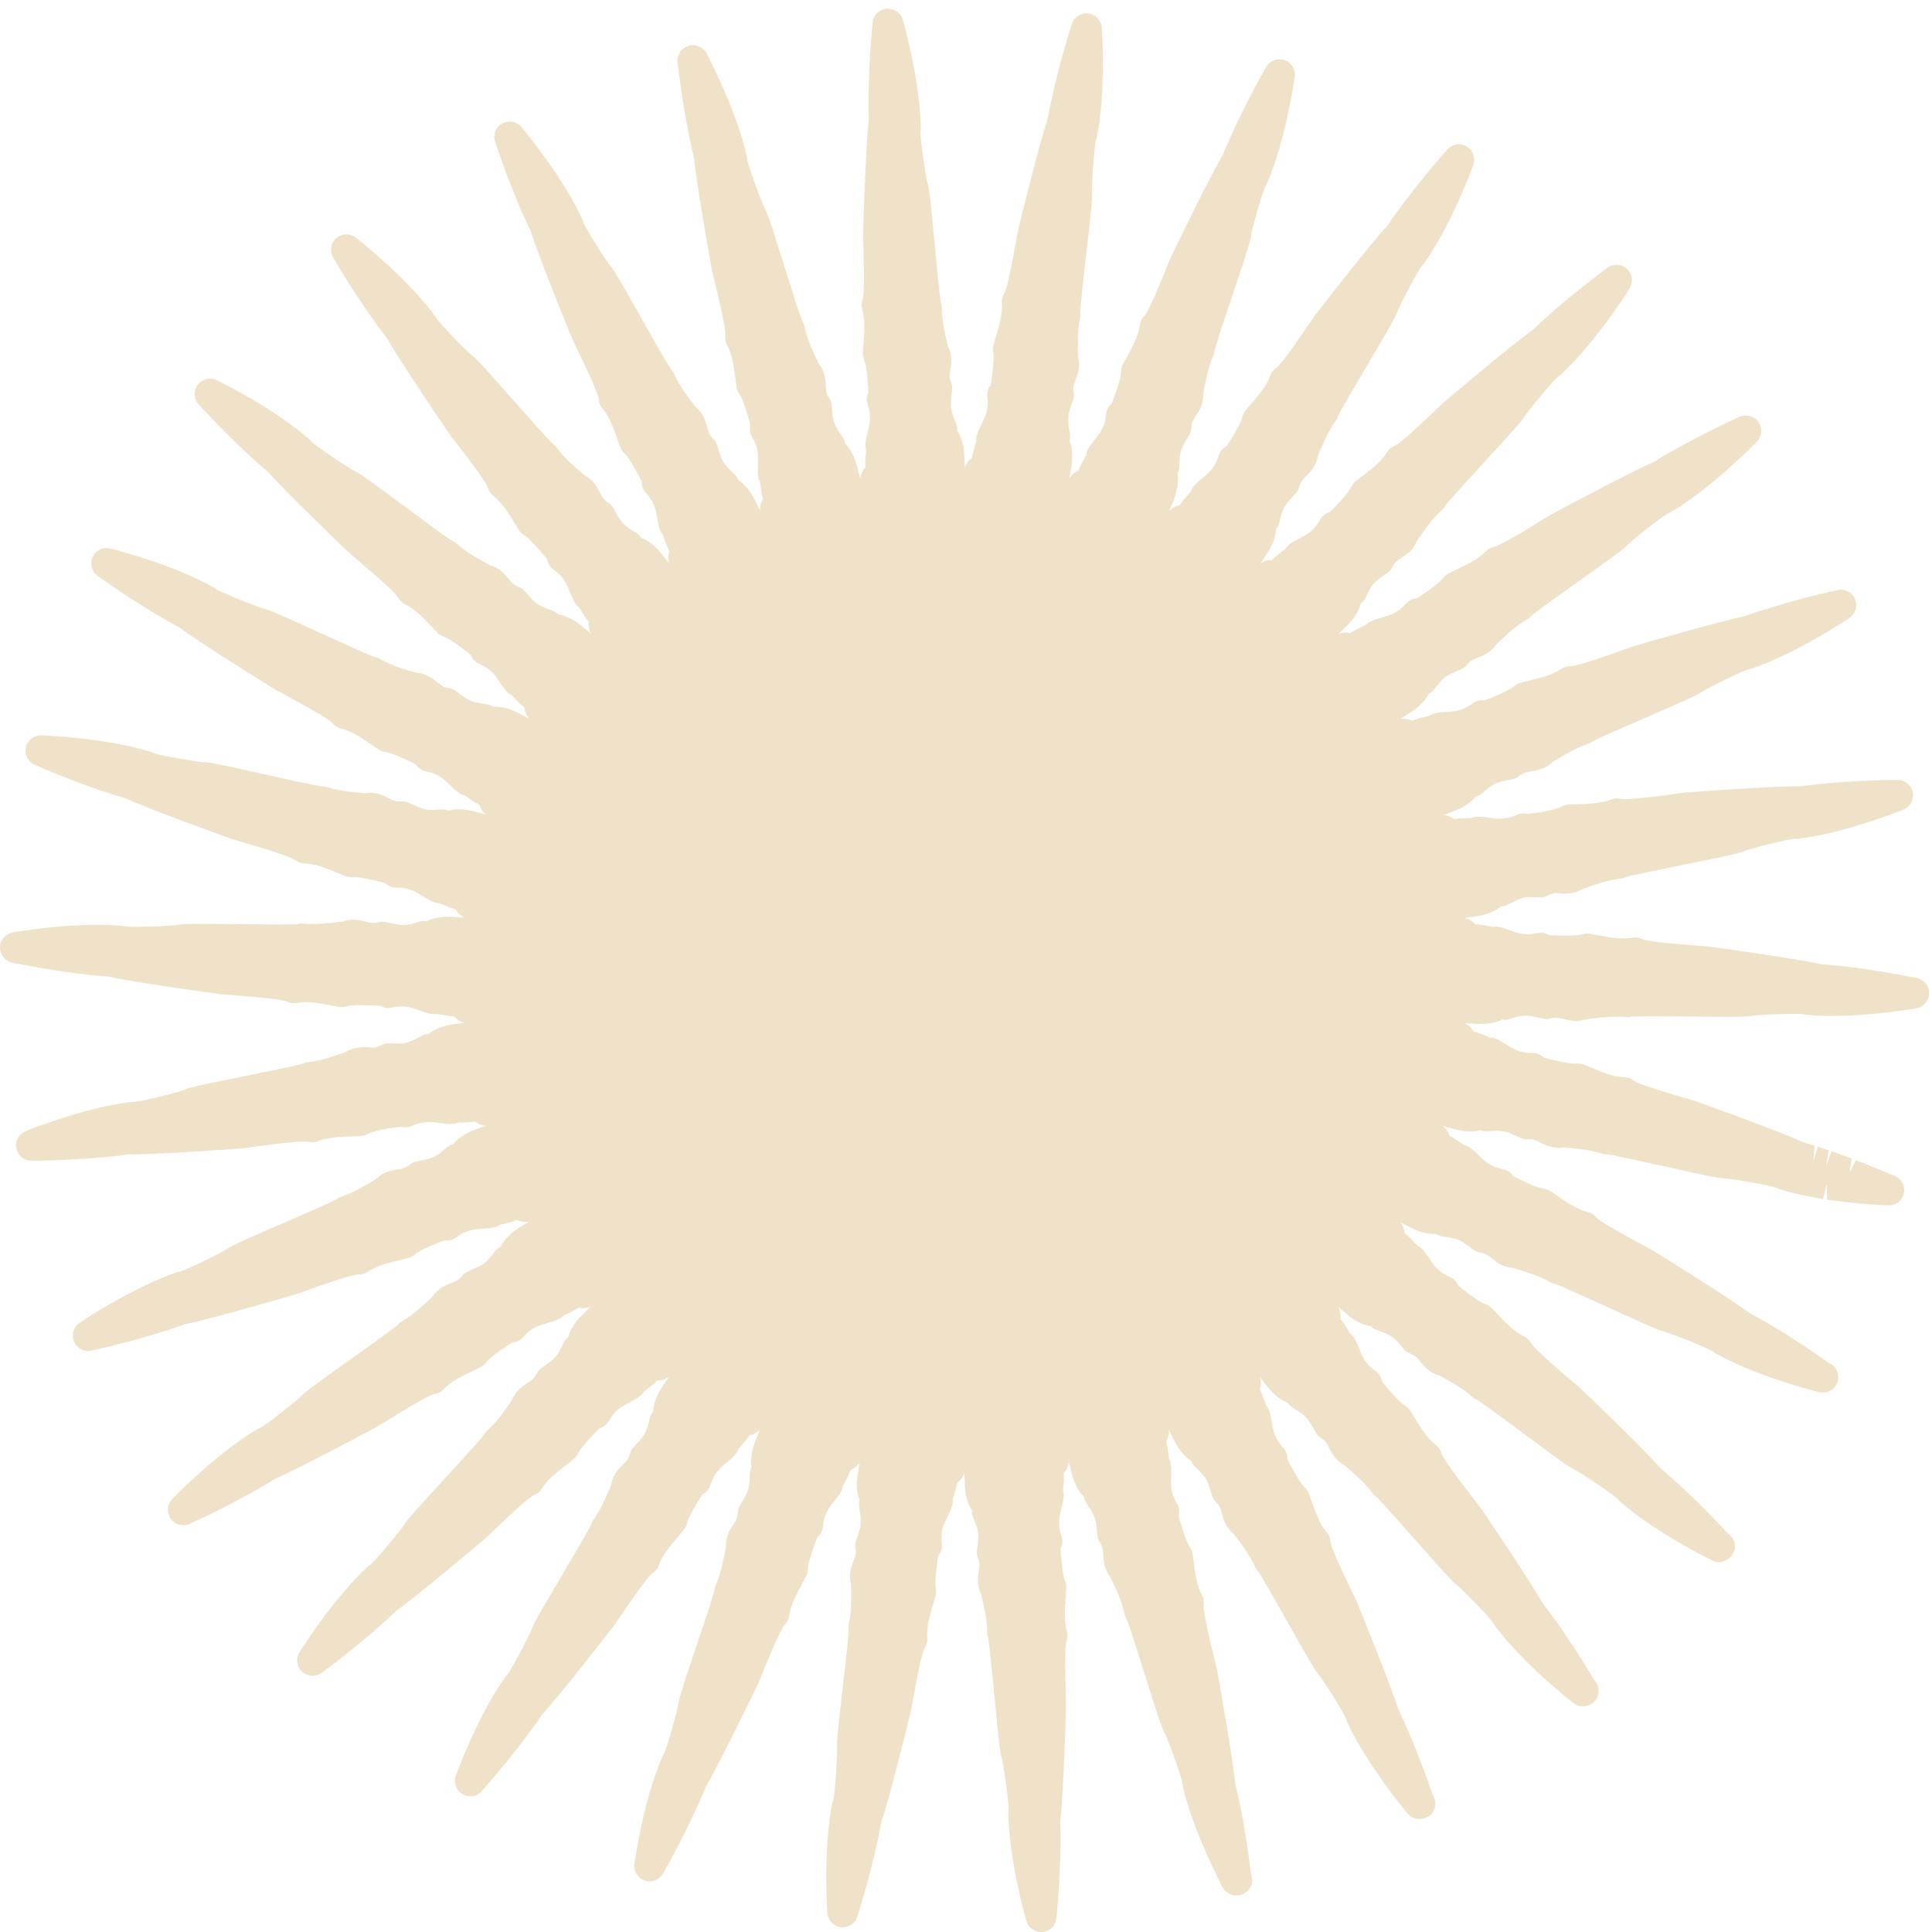 <svg viewBox="0 0 174 174" xmlns="http://www.w3.org/2000/svg"><path d="m172.635 88.087c-.192-.04-4.71-.979-8.674-1.255-1.871-.45-9.739-1.554-10.177-1.599-.257-.025-.66-.056-1.147-.091-1.129-.084-4.129-.306-4.722-.56-.283-.147-.598-.201-.919-.131-.961.198-2.129-.041-3.054-.217-.309-.058-.59-.111-.828-.145-.217-.035-.486.006-.694.076 0 0-.127.041-.484.07-.982.08-2.344-.021-2.405-.013-.319-.204-.71-.275-1.079-.185-1.094.266-1.823-.008-2.522-.271-.355-.134-.693-.261-1.066-.312-.173-.023-.263-.026-.432.014-.116 0-.246-.036-.398-.067-.307-.061-.687-.136-1.199-.163-.232-.283-.543-.471-.93-.561.166-.027.329-.048.49-.07.685-.093 1.394-.19 2.09-.527.141-.069.418-.203.674-.435h.019c.199-.011.432-.065.625-.172 1.534-.845 1.742-.673 2.689-.661l.25.003c.226.012.467-.052.672-.166.621-.329.848-.196 1.136-.181.787.042 1.467-.056 2.041-.428l.278-.095c.802-.281 2.016-.706 3.112-.819.192-.019.254-.019.421-.115.465-.169 3.289-.74 5.353-1.156 3.719-.751 4.786-.98 5.199-1.16.568-.247 3.893-1.076 4.619-1.146.096.01.196 0 .296-.002 4.211-.483 9.343-2.545 9.559-2.633.616-.249.969-.901.841-1.554-.125-.652-.7-1.122-1.363-1.12-.148.001-4.81.017-8.74.575-1.916-.052-9.774.508-9.856.514l-.441.04c-.255.028-.654.082-1.134.147-.966.132-2.273.311-3.357.399-1.073.087-1.371.037-1.371.037-.315-.087-.639-.065-.932.062-.706.302-2.015.402-3.031.423-.318.006-.604.013-.848.029-.236.019-.472.109-.659.219-.316.185-1.684.502-2.705.585h-.005c-.156-.03-.243.02-.125.066-.354-.128-.736-.11-1.074.05-.873.418-1.753.375-2.523.257-.376-.056-.73-.11-1.106-.082-.16.021-.324.036-.48.111l-.347.011c-.343.006-.749.009-1.211.084-.224-.177-.553-.342-1.018-.352.156-.058.31-.115.465-.17.649-.233 1.322-.473 1.934-.951.121-.094.366-.284.567-.562l.016-.004c.212-.053.412-.155.578-.3 1.069-.925 1.285-.967 2.492-1.206l.248-.048c.229-.046.444-.15.624-.302.354-.301.626-.343 1.072-.413.511-.082 1.264-.201 1.906-.843l.257-.155c.725-.441 1.821-1.108 2.87-1.445.185-.06.242-.071.387-.199.421-.263 3.07-1.411 5.006-2.249 3.472-1.504 4.467-1.949 4.831-2.21.508-.362 3.736-1.935 4.281-2.082.099-.01.196-.032.291-.063 4.015-1.348 8.61-4.435 8.804-4.565.553-.373.762-1.083.501-1.695-.261-.611-.923-.958-1.569-.811-.191.041-4.678 1.016-8.408 2.37-1.63.297-9.265 2.457-9.975 2.692-.246.08-.626.216-1.084.382-1.213.435-3.737 1.34-4.544 1.408-.318-.019-.633.07-.891.253-.773.548-1.986.835-2.876 1.045-.305.072-.583.139-.816.205-.209.058-.44.203-.599.348-.379.348-2.328 1.151-2.617 1.234-.379-.061-.765.036-1.066.268-.75.576-1.43.701-2.055.752l-.703.047c-.207.017-.482.046-.755.126-.166.048-.253.083-.39.19-.11.047-.242.067-.394.102-.301.067-.678.151-1.157.337-.336-.167-.715-.205-1.082-.134.144-.092.283-.179.423-.265.586-.363 1.192-.738 1.693-1.331.102-.119.301-.356.441-.671l.014-.009c.199-.094.369-.235.501-.409.856-1.128 1.057-1.215 2.189-1.699l.23-.099c.215-.093.406-.239.548-.426.287-.368.54-.465.962-.626.483-.186 1.195-.458 1.692-1.221l.212-.198c.618-.583 1.551-1.466 2.512-2.018.167-.096.222-.118.338-.272.354-.343 2.702-2.015 4.42-3.235 3.091-2.199 3.97-2.843 4.276-3.174.463-.508 3.298-2.692 3.751-2.924.096-.032.188-.073.274-.124 3.645-2.153 7.501-6.128 7.664-6.296.462-.478.519-1.218.137-1.762-.381-.543-1.1-.744-1.703-.467-.179.08-4.382 1.976-7.75 4.08-1.82.749-9.113 4.652-9.182 4.693-.226.13-.572.346-.99.605-.96.594-3.509 2.172-4.139 2.315-.314.046-.602.2-.822.435-.638.697-1.77 1.231-2.596 1.621-.283.133-.541.255-.755.368-.19.101-.388.292-.513.467-.299.418-2.039 1.609-2.309 1.75-.381.031-.734.194-.983.485-.73.854-1.476 1.06-2.199 1.259-.365.101-.712.197-1.042.376-.154.081-.23.134-.341.264-.096.069-.221.115-.364.18-.283.131-.635.293-1.07.578-.246-.064-.449-.056-.526-.05-.186.015-.37.06-.553.137.122-.118.239-.232.358-.345.498-.477 1.015-.971 1.379-1.654.072-.137.22-.41.289-.747l.015-.009c.173-.136.314-.31.407-.51.599-1.278.778-1.404 1.779-2.112l.212-.15c.193-.136.346-.317.448-.528.202-.418.43-.567.808-.812.437-.282 1.075-.697 1.402-1.548l.165-.231c.482-.702 1.214-1.76 2.041-2.502.142-.129.19-.162.271-.337.275-.411 2.235-2.54 3.663-4.095 2.558-2.784 3.282-3.593 3.511-3.98.349-.593 2.669-3.321 3.066-3.645.083-.049.161-.107.234-.173 3.124-2.865 6.066-7.555 6.191-7.753.353-.564.254-1.3-.231-1.752-.489-.452-1.231-.497-1.765-.104-.158.116-3.879 2.844-6.737 5.605-1.614 1.107-7.94 6.446-7.996 6.497-.195.175-.488.457-.844.797-.816.781-2.98 2.855-3.565 3.126-.302.111-.552.321-.714.595-.483.815-1.437 1.541-2.204 2.124-.252.192-.48.366-.667.522-.164.138-.317.366-.403.563-.207.471-1.66 1.996-1.894 2.19-.367.099-.679.344-.861.679-.537.988-1.224 1.344-1.887 1.688-.337.176-.657.341-.943.584-.132.113-.197.179-.279.332-.08.087-.194.158-.318.251-.249.187-.558.416-.922.783-.517-.029-.794.144-1.037.309.091-.138.183-.272.274-.405.389-.571.79-1.161 1.006-1.91.046-.159.131-.452.131-.791l.008-.01c.142-.168.243-.368.293-.582.321-1.376.47-1.538 1.306-2.439l.172-.185c.161-.174.272-.383.329-.612.109-.451.303-.644.621-.963.366-.367.903-.905 1.049-1.804l.11-.263c.33-.786.824-1.975 1.478-2.869.113-.156.153-.199.196-.387.185-.458 1.654-2.945 2.727-4.759 1.925-3.261 2.468-4.205 2.612-4.632.197-.59 1.884-3.759 2.236-4.197.073-.067.14-.142.199-.224 2.457-3.451 4.36-8.649 4.442-8.87.226-.624-.023-1.323-.594-1.664-.569-.342-1.299-.234-1.744.265-.132.147-3.202 3.587-5.422 6.881-1.351 1.423-6.43 7.958-6.476 8.02-.151.211-.383.55-.659.955-.636.934-2.32 3.412-2.837 3.798-.268.17-.471.427-.573.729-.305.902-1.12 1.849-1.718 2.541-.204.238-.39.453-.538.642-.134.17-.235.425-.281.637-.1.504-1.203 2.296-1.392 2.535-.341.172-.593.477-.705.844-.32 1.08-.917 1.571-1.496 2.045-.291.242-.569.468-.799.766-.108.138-.155.218-.205.383-.06.102-.157.197-.258.314-.207.234-.461.523-.74.955-.282.046-.628.182-.95.526.06-.158.12-.311.186-.463.259-.639.531-1.3.585-2.073.011-.16.035-.467-.035-.801l.002-.014c.107-.193.163-.408.167-.627.028-1.416.141-1.606.772-2.662l.129-.213c.119-.203.187-.433.193-.668.016-.465.162-.694.408-1.072.284-.436.699-1.073.652-1.982l.052-.261c.154-.842.394-2.112.85-3.134.081-.175.111-.226.11-.418.086-.488 1.008-3.229 1.682-5.23 1.203-3.584 1.537-4.618 1.588-5.068.071-.616 1.061-4.064 1.316-4.565.056-.082.108-.17.149-.261 1.686-3.89 2.466-9.371 2.501-9.603.092-.659-.299-1.29-.929-1.505-.624-.214-1.319.045-1.649.623-.098.169-2.387 4.175-3.876 7.86-1.002 1.631-4.486 8.787-4.664 9.189-.105.238-.259.613-.444 1.065-.427 1.047-1.562 3.826-1.989 4.313-.227.222-.371.517-.409.832-.108.943-.709 2.04-1.15 2.841-.152.274-.287.523-.396.741-.094.193-.142.464-.139.68.003.514-.706 2.5-.839 2.773-.296.24-.482.59-.509.969-.089 1.121-.573 1.727-1.037 2.311-.239.297-.463.579-.625.917-.076.156-.107.245-.122.417-.038.111-.111.223-.187.359-.153.271-.342.608-.526 1.091-.266.105-.577.31-.822.712.028-.166.056-.329.087-.491.124-.681.249-1.383.141-2.151-.039-.306-.112-.557-.202-.766l.003-.016c.064-.22.074-.442.032-.658-.266-1.388-.195-1.598.201-2.76l.082-.24c.075-.222.095-.46.052-.693-.084-.457.014-.712.175-1.134.189-.484.462-1.194.225-2.075l-.005-.269c-.02-.854-.052-2.146.183-3.235.043-.191.062-.246.022-.435-.017-.495.311-3.364.554-5.458.434-3.763.545-4.846.502-5.294-.057-.62.192-4.198.337-4.741.041-.092.069-.188.089-.285.844-4.154.469-9.678.45-9.911-.044-.663-.556-1.2-1.216-1.28-.662-.085-1.285.321-1.487.953-.06.187-1.465 4.578-2.155 8.493-.644 1.809-2.564 9.529-2.655 9.957-.052.256-.127.659-.214 1.145-.199 1.11-.732 4.058-1.043 4.62-.178.265-.259.583-.229.9.089.945-.258 2.093-.533 3.014-.092.303-.174.578-.235.814-.051.209-.041.484.005.694.111.504-.169 2.589-.245 2.883-.238.296-.348.678-.299 1.057.15 1.114-.198 1.806-.532 2.474-.172.341-.33.661-.422 1.029-.04.168-.052.26-.028.433-.015.118-.063.242-.109.39-.093.297-.208.663-.286 1.172-.275.179-.514.462-.657.87-.009-.169-.014-.335-.02-.501-.02-.689-.041-1.402-.304-2.129-.106-.291-.229-.524-.363-.709l.003-.024c.015-.221-.022-.44-.106-.643-.548-1.302-.521-1.522-.378-2.743l.03-.25c.028-.233-.005-.47-.093-.688-.176-.431-.133-.699-.062-1.145.08-.513.199-1.265-.212-2.077l-.065-.267c-.196-.831-.495-2.087-.492-3.2.001-.192.008-.252-.069-.429-.122-.479-.393-3.353-.592-5.451-.359-3.771-.474-4.853-.608-5.282-.189-.596-.686-4.149-.658-4.707.021-.099.03-.199.029-.301-.042-4.239-1.556-9.563-1.618-9.787-.183-.639-.754-.992-1.458-.999-.664.059-1.189.58-1.258 1.241-.02.196-.482 4.784-.342 8.754-.254 1.903-.525 9.856-.524 10.293.001.261.015.669.028 1.159.036 1.129.128 4.127-.065 4.743-.117.296-.129.623-.032.926.283.908.183 2.105.103 3.066-.026.312-.049.595-.059.837-.007.215.059.483.148.68.212.467.373 2.567.363 2.87-.173.34-.2.736-.071 1.094.375 1.063.18 1.811-.009 2.534-.096.367-.187.714-.198 1.089-.005.174 0 .269.059.433.01.118-.011.251-.025.405-.029.309-.063.693-.036 1.206-.236.237-.406.566-.461.99-.043-.164-.08-.326-.122-.487-.162-.671-.335-1.364-.743-2.025-.083-.133-.246-.396-.502-.625l-.001-.014c-.032-.217-.112-.425-.239-.605-.807-1.158-.825-1.379-.939-2.602l-.021-.255c-.024-.234-.105-.458-.237-.652-.259-.384-.274-.656-.298-1.107-.028-.517-.065-1.278-.638-1.987l-.117-.248c-.366-.772-.919-1.938-1.149-3.029-.039-.189-.044-.248-.156-.404-.218-.445-1.082-3.201-1.712-5.214-1.133-3.611-1.472-4.644-1.695-5.036-.306-.542-1.532-3.915-1.62-4.47-.004-.099-.012-.2-.034-.297-.923-4.137-3.51-9.031-3.619-9.237-.315-.586-.999-.875-1.633-.675-.636.195-1.044.815-.974 1.476.023.195.526 4.779 1.487 8.636.15 1.911 1.532 9.745 1.625 10.176.054.251.152.646.268 1.119.271 1.098.984 4.017.927 4.66-.055.315.003.637.159.914.465.827.617 2.016.738 2.972.04.312.075.597.119.836.037.212.158.459.284.633.306.413.902 2.432.953 2.729-.099.37-.043.764.156 1.089.588.959.551 1.732.518 2.478-.017.381-.034.741.033 1.112.033.17.059.258.149.407.036.112.039.247.059.401.037.309.083.691.215 1.188-.198.307-.281.663-.247 1.058-.075-.149-.148-.298-.218-.445-.298-.622-.61-1.264-1.146-1.822-.113-.117-.326-.34-.624-.511l-.003-.015c-.076-.205-.197-.391-.358-.539-1.03-.966-1.096-1.179-1.46-2.351l-.073-.244c-.072-.224-.195-.426-.366-.588-.335-.322-.405-.586-.523-1.023-.133-.502-.331-1.238-1.038-1.812l-.16-.209c-.519-.681-1.304-1.709-1.759-2.732-.079-.177-.094-.234-.236-.363-.308-.391-1.727-2.91-2.764-4.748-1.855-3.294-2.402-4.233-2.702-4.569-.412-.468-2.315-3.513-2.517-4.037-.02-.098-.05-.192-.091-.283-1.763-3.855-5.313-8.103-5.463-8.282-.427-.509-1.155-.645-1.738-.319-.581.323-.851 1.014-.642 1.646.061.185 1.509 4.565 3.251 8.137.543 1.845 3.525 9.215 3.705 9.615.107.237.285.605.498 1.048.491 1.017 1.795 3.717 1.871 4.357.011.319.133.624.347.863.626.711 1.037 1.892 1.34 2.756.102.295.196.563.287.787.08.2.248.416.41.56.385.341 1.387 2.194 1.497 2.473-.02.382.117.755.38 1.033.776.817.903 1.58 1.023 2.318.065.375.123.729.265 1.078.066.16.109.241.229.366.06.103.091.233.14.38.102.296.223.66.46 1.119-.13.342-.138.705-.024 1.085-.103-.13-.206-.26-.303-.389-.424-.547-.86-1.11-1.5-1.545-.201-.135-.441-.279-.715-.369l-.006-.007c-.117-.19-.276-.347-.464-.461-1.211-.731-1.319-.925-1.918-1.998l-.123-.219c-.113-.206-.28-.377-.48-.502-.396-.245-.518-.488-.725-.891-.234-.462-.578-1.139-1.391-1.555l-.212-.182c-.647-.557-1.623-1.395-2.275-2.296-.114-.157-.143-.209-.311-.306-.378-.319-2.29-2.486-3.686-4.068-2.503-2.836-3.231-3.643-3.593-3.91-.499-.371-2.993-2.955-3.301-3.428-.042-.09-.093-.176-.152-.255-2.52-3.403-6.877-6.821-7.064-6.965-.523-.407-1.265-.388-1.764.048-.501.438-.621 1.169-.286 1.744.096.169 2.42 4.152 4.87 7.284.913 1.686 5.365 8.281 5.624 8.636.153.206.397.522.69.903.695.896 2.542 3.278 2.749 3.891.078.308.263.581.519.77.76.567 1.382 1.592 1.884 2.416.162.269.311.513.446.713.119.18.332.357.521.463.446.255 1.809 1.856 1.978 2.107.06.378.271.714.585.931.929.637 1.21 1.358 1.483 2.053.14.355.269.689.481 1 .097.142.158.214.3.312.08.088.138.209.217.341.16.268.357.599.683.999-.058.362.01.718.203 1.067-.13-.106-.255-.213-.38-.318-.527-.445-1.072-.906-1.787-1.198-.294-.119-.545-.189-.775-.213l-.011-.011c-.153-.159-.34-.279-.548-.351-1.337-.462-1.484-.63-2.293-1.556l-.163-.188c-.155-.176-.353-.311-.573-.39-.44-.158-.611-.37-.894-.721-.329-.403-.805-.995-1.686-1.232l-.236-.13c-.752-.409-1.885-1.027-2.714-1.776-.141-.13-.179-.176-.364-.236-.439-.232-2.759-1.955-4.454-3.213-3.037-2.253-3.918-2.89-4.327-3.078-.626-.284-3.577-2.302-3.941-2.662-.058-.08-.125-.154-.198-.219-3.176-2.807-8.148-5.243-8.36-5.346-.597-.291-1.317-.116-1.715.414-.399.532-.369 1.272.079 1.766.133.145 3.235 3.557 6.28 6.112 1.244 1.461 6.968 6.985 7.296 7.276.196.174.507.439.885.757.859.728 3.149 2.664 3.478 3.217.142.286.374.515.667.646.862.397 1.718 1.307 2.345 1.973.213.229.41.436.583.604.154.151.397.28.606.344.489.156 2.158 1.441 2.373 1.652.136.356.412.641.766.788 1.038.43 1.464 1.076 1.877 1.699.208.319.407.618.681.879.124.119.198.176.355.242.097.07.179.175.285.291.213.227.474.51.874.835.02.365.161.699.421 1-.147-.077-.294-.155-.436-.233-.61-.326-1.24-.663-2.001-.8-.293-.053-.533-.07-.755-.051l-.058-.003c-.185-.124-.391-.202-.609-.229-1.403-.177-1.582-.309-2.564-1.047l-.202-.15c-.188-.14-.41-.23-.643-.262-.459-.062-.67-.234-1.023-.518-.4-.326-.993-.805-1.903-.855l-.271-.083c-.817-.244-2.051-.612-3.009-1.169-.169-.099-.215-.135-.409-.156-.477-.137-3.118-1.344-5.045-2.225-3.42-1.567-4.412-2.003-4.853-2.102-.605-.135-3.933-1.479-4.404-1.784-.074-.067-.156-.125-.243-.174-3.69-2.085-9.06-3.434-9.288-3.49-.638-.16-1.312.159-1.593.763-.279.603-.093 1.319.448 1.708.159.116 3.903 2.808 7.412 4.673 1.528 1.175 8.271 5.383 8.648 5.6.229.13.59.324 1.024.557.993.534 3.634 1.952 4.07 2.425.2.25.476.422.786.493.927.208 1.956.923 2.708 1.444.257.176.489.337.694.467.184.115.447.19.663.211.511.051 2.409.961 2.668 1.124.208.319.536.538.911.608 1.105.205 1.658.748 2.189 1.274.272.266.526.519.848.716.148.093.231.134.402.164.106.049.21.134.338.225.253.178.568.4 1.028.633.092.353.301.652.616.892-.159-.044-.318-.091-.474-.136-.663-.193-1.346-.393-2.327-.356-.214.018-.411.054-.586.112l-.018-.007c-.2-.082-.489-.11-.707-.092-1.353.11-1.552.017-2.66-.496l-.227-.105c-.215-.097-.449-.14-.683-.123-.466.035-.707-.089-1.109-.295-.439-.223-1.039-.529-1.838-.464-.031.003-.103.013-.185.027l-.298-.025c-.851-.07-2.134-.174-3.194-.52-.175-.058-.24-.082-.424-.067-.495-.035-3.315-.664-5.373-1.123-3.693-.825-4.758-1.048-5.207-1.052-.622-.006-4.16-.63-4.684-.83-.087-.049-.179-.089-.274-.119-4.042-1.272-9.574-1.475-9.808-1.483-.669-.02-1.252.429-1.4 1.077s.184 1.31.792 1.579c.18.079 4.401 1.935 8.221 3.029 1.731.829 9.209 3.546 9.626 3.68.249.079.644.194 1.117.333 1.085.315 3.96 1.154 4.485 1.525.245.202.553.315.871.318.951.01 2.059.476 2.95.849.286.12.548.23.775.314.188.07.496.085.696.069.601-.049 2.59.457 2.837.542.269.27.638.418 1.021.408 1.125-.03 1.776.387 2.405.79.321.205.623.398.976.526.165.058.254.08.428.075.116.026.236.088.377.15.287.122.639.274 1.135.406.167.326.436.575.797.744-.173-.009-.34-.022-.496-.034-.787-.058-1.479-.084-2.153.082-.15.037-.45.11-.749.283l-.01-.002c-.219-.039-.447-.027-.655.037-1.318.397-1.435.392-2.767.089l-.247-.055c-.227-.051-.465-.042-.693.021-.427.123-.724.054-1.146-.057-.536-.144-1.34-.292-2.087-.007l-.291.035c-.92.121-2.33.252-3.212.155-.191-.018-.316-.029-.499.031-.733.059-3.222.034-5.422.012-2.681-.027-4.357-.039-5.008.013-.054.005-.255.029-.31.041-.115.024-.318.043-.573.063-1.511.122-3.836.15-4.18.098-.094-.03-.192-.049-.291-.059-1.514-.146-3.353-.132-5.465.039-2.44.197-4.359.534-4.439.549-.655.114-1.135.679-1.146 1.344-.011.665.453 1.244 1.103 1.379.192.04 4.708.979 8.672 1.257 1.867.451 9.746 1.553 10.18 1.595.259.027.672.058 1.166.095 1.124.083 4.109.305 4.701.558.283.147.603.196.919.131.958-.194 2.126.039 3.053.216.311.059.592.112.833.147.216.03.485-.01.688-.077 0 0 .133-.042.49-.071.982-.078 2.333.077 2.403.011.32.21.712.283 1.081.187 1.089-.261 1.822.009 2.519.273.356.132.692.259 1.065.311.171.022.267.027.436-.016.116.002.246.038.399.068.306.062.686.137 1.198.163.229.284.541.471.927.56-.166.027-.329.048-.49.07-.684.093-1.39.19-2.087.527-.14.068-.421.203-.676.435h-.015c-.228.003-.434.066-.629.173-1.536.844-1.743.675-2.687.66l-.253-.002c-.236-.006-.464.054-.671.165-.624.333-.849.197-1.137.182-.79-.039-1.467.053-2.044.429l-.264.092c-.803.282-2.02.709-3.125.822-.191.019-.251.018-.418.115-.462.168-3.29.738-5.354 1.155-3.717.752-4.783.982-5.194 1.161-.567.246-3.891 1.075-4.615 1.146-.1-.01-.206-.001-.299.001-4.211.483-9.349 2.547-9.566 2.635-.617.249-.969.901-.841 1.553.128.653.701 1.122 1.366 1.121.148 0 4.815-.026 8.745-.576 1.92.053 9.765-.508 9.847-.514l.441-.04c.26-.028.666-.083 1.156-.15.963-.131 2.263-.309 3.344-.396 1.071-.087 1.367-.037 1.367-.037.313.087.641.062.932-.061.707-.304 2.013-.401 3.031-.424.315-.007.601-.015.845-.031.175-.022.475-.108.66-.217.315-.186 1.686-.504 2.707-.586.147-.01.251-.019.133-.067.348.129.735.109 1.072-.05.874-.417 1.749-.374 2.519-.256.379.055.733.109 1.11.081.163-.016.322-.036.476-.111l.347-.009c.344-.006.749-.011 1.215-.084.223.176.552.34 1.014.35-.155.059-.309.115-.462.17-.651.234-1.322.474-1.934.951-.124.095-.366.284-.569.563l-.017.004c-.211.052-.41.155-.578.299-1.068.926-1.286.969-2.735 1.254-.231.047-.449.15-.626.303-.355.3-.623.342-1.072.413-.51.081-1.263.2-1.908.843l-.237.143c-.729.443-1.83 1.115-2.886 1.456-.185.059-.247.07-.39.199-.42.263-3.071 1.413-5.007 2.25-3.473 1.505-4.464 1.95-4.83 2.211-.508.362-3.735 1.934-4.276 2.08-.101.011-.198.034-.293.064-4.017 1.349-8.612 4.435-8.807 4.565-.55.373-.76 1.083-.499 1.695.261.611.906.957 1.569.811.191-.041 4.676-1.014 8.406-2.371 1.668-.3 9.539-2.547 9.974-2.691.251-.082.642-.222 1.11-.39 1.206-.433 3.714-1.333 4.515-1.4.318.019.633-.069.893-.253.774-.55 1.992-.837 2.878-1.046.305-.072.587-.139.819-.203.207-.06.44-.206.599-.352.379-.348 2.325-1.148 2.615-1.231.384.063.767-.035 1.066-.269.75-.576 1.435-.701 2.057-.752l.696-.047c.207-.016.484-.046.762-.127.164-.048.25-.083.388-.189.108-.046.237-.067.39-.101.305-.068.677-.152 1.158-.338.334.166.713.206 1.079.136-.141.089-.279.176-.418.261-.585.363-1.193.739-1.692 1.332-.102.119-.302.356-.441.671l-.014.007c-.199.095-.372.237-.503.413-.854 1.128-1.058 1.215-2.189 1.699l-.228.097c-.216.092-.406.239-.549.425-.285.369-.54.466-.964.628-.483.186-1.192.458-1.691 1.222l-.196.185c-.623.587-1.562 1.474-2.527 2.029-.167.096-.224.118-.337.274-.356.344-2.712 2.02-4.432 3.243-3.082 2.192-3.96 2.833-4.263 3.166-.422.459-3.25 2.667-3.752 2.924-.094.031-.186.073-.271.122-3.65 2.156-7.503 6.129-7.665 6.297-.462.479-.52 1.218-.137 1.762.384.544 1.098.741 1.704.468.178-.08 4.382-1.975 7.752-4.082 1.775-.732 8.796-4.471 9.177-4.693.223-.13.567-.343.981-.6.962-.594 3.516-2.175 4.145-2.319.317-.045.606-.199.82-.434.643-.696 1.726-1.208 2.596-1.62.288-.135.545-.258.762-.372.188-.101.386-.29.511-.466.299-.417 2.038-1.608 2.304-1.748.397-.017.739-.196.988-.486.73-.855 1.475-1.061 2.198-1.259.366-.102.712-.197 1.043-.375.154-.082.232-.135.343-.268.096-.068.221-.114.362-.18.283-.13.634-.292 1.07-.576.246.064.449.057.526.05.184-.015.367-.06.55-.138-.119.118-.236.232-.355.346-.499.477-1.015.97-1.38 1.654-.071.135-.219.41-.289.747l-.014.009c-.173.135-.314.309-.405.508-.601 1.28-.783 1.408-1.787 2.114l-.206.147c-.193.136-.346.318-.448.531-.202.418-.43.566-.808.812-.437.284-1.076.697-1.403 1.547l-.163.233c-.483.701-1.216 1.76-2.042 2.502-.142.128-.191.161-.271.336-.276.41-2.226 2.531-3.651 4.081-2.566 2.795-3.295 3.607-3.523 3.996-.316.536-2.624 3.284-3.062 3.64-.083.05-.166.109-.238.176-3.124 2.866-6.067 7.557-6.189 7.754-.352.565-.254 1.299.232 1.751.488.451 1.225.494 1.764.104.158-.117 3.877-2.845 6.737-5.607 1.579-1.085 7.671-6.2 7.997-6.495.192-.175.487-.458.843-.799.814-.779 2.979-2.853 3.565-3.124.3-.11.55-.321.712-.595.483-.817 1.437-1.542 2.203-2.125.252-.191.48-.365.667-.521.164-.138.318-.366.406-.563.205-.471 1.655-1.996 1.892-2.19.366-.099.677-.344.858-.68.537-.989 1.227-1.344 1.889-1.689.338-.175.658-.34.944-.583.132-.111.196-.179.279-.331.08-.087.191-.159.317-.252.25-.187.557-.416.92-.781.512.013.798-.144 1.039-.312-.091.139-.182.274-.273.409-.391.571-.79 1.16-1.006 1.906-.046.159-.132.452-.131.792l-.009.01c-.141.168-.242.368-.293.581-.318 1.374-.468 1.537-1.301 2.436l-.176.19c-.158.172-.271.382-.327.61-.112.452-.305.645-.624.964-.366.367-.903.905-1.049 1.805l-.106.25c-.327.789-.825 1.981-1.481 2.881-.114.157-.154.199-.197.389-.186.459-1.656 2.947-2.728 4.763-1.927 3.258-2.467 4.201-2.607 4.627-.2.59-1.885 3.758-2.238 4.196-.074.066-.141.142-.197.223-2.46 3.452-4.364 8.651-4.443 8.87-.229.625.022 1.324.592 1.665.568.34 1.303.232 1.746-.265.132-.148 3.199-3.587 5.425-6.883 1.315-1.387 6.213-7.661 6.471-8.018.153-.21.379-.544.654-.948.636-.934 2.325-3.418 2.842-3.805.268-.17.471-.428.573-.731.306-.898 1.086-1.807 1.715-2.537.206-.238.393-.456.542-.647.133-.169.236-.425.28-.636.104-.504 1.205-2.296 1.392-2.533.341-.172.593-.477.704-.842.321-1.081.917-1.572 1.495-2.048.292-.24.57-.47.803-.768.106-.137.153-.215.202-.381.06-.103.157-.197.259-.313.205-.234.458-.523.739-.955.283-.046.629-.184.951-.526-.06.158-.123.311-.186.463-.26.638-.532 1.298-.585 2.072-.012.16-.036.467.036.801l-.007.013c-.103.194-.158.409-.165.629-.026 1.412-.14 1.603-.771 2.656l-.128.219c-.12.202-.189.432-.194.666-.015.466-.162.694-.408 1.072-.283.435-.698 1.074-.651 1.985l-.055.279c-.155.837-.393 2.102-.845 3.112-.083.177-.114.227-.112.421-.087.488-1.007 3.223-1.68 5.22-1.206 3.592-1.539 4.628-1.591 5.076-.069.617-1.06 4.066-1.315 4.57-.057.081-.108.167-.145.258-1.688 3.888-2.468 9.369-2.5 9.602-.093.658.294 1.29.923 1.505.627.214 1.322-.044 1.654-.623.098-.171 2.383-4.175 3.872-7.861 1.004-1.633 4.49-8.787 4.667-9.187.102-.237.256-.614.442-1.068.426-1.046 1.566-3.825 1.988-4.312.229-.222.371-.515.408-.831.109-.941.686-1.992 1.15-2.836.152-.278.287-.53.396-.749.096-.193.142-.463.139-.678-.002-.514.707-2.499.84-2.772.296-.239.481-.59.509-.969.089-1.122.571-1.726 1.037-2.31.238-.297.463-.58.625-.919.075-.156.107-.243.122-.416.037-.112.113-.224.187-.361.153-.27.342-.606.523-1.089.266-.104.58-.31.824-.713-.027.168-.058.331-.086.495-.125.678-.252 1.38-.144 2.149.042.306.115.558.205.766l-.007.026c-.061.21-.07.431-.031.646.269 1.391.198 1.6-.281 3-.074.223-.094.461-.051.694.084.457-.015.712-.175 1.134-.189.483-.462 1.194-.225 2.075l.004.264c.021.857.053 2.15-.182 3.241-.043.189-.063.246-.023.434.018.495-.311 3.364-.554 5.461-.433 3.76-.545 4.841-.499 5.289.057.62-.194 4.2-.337 4.742-.041.092-.073.189-.091.288-.839 4.151-.465 9.675-.451 9.909.049.662.559 1.199 1.219 1.279.657.08 1.283-.32 1.487-.952.06-.188 1.465-4.58 2.156-8.494.64-1.807 2.56-9.528 2.651-9.959.053-.251.123-.647.211-1.122.201-1.116.733-4.078 1.052-4.644.173-.265.254-.58.223-.896-.088-.944.259-2.093.533-3.015.092-.303.172-.577.233-.814.054-.208.041-.482-.005-.692-.109-.504.169-2.59.243-2.883.243-.297.353-.678.302-1.058-.148-1.115.199-1.807.533-2.476.172-.34.33-.66.42-1.025.042-.169.054-.262.03-.435.015-.117.064-.242.11-.389.092-.298.208-.666.286-1.173.274-.181.515-.462.656-.871.009.169.013.335.019.501.019.688.043 1.402.305 2.129.107.292.23.525.365.709l-.003.027c-.017.219.02.437.104.638.548 1.304.522 1.523.378 2.745l-.03.25c-.027.233.006.469.094.688.175.43.132.698.061 1.145-.08.511-.199 1.263.212 2.075l.066.279c.196.828.495 2.08.492 3.187-.004.195-.009.254.069.432.119.482.393 3.361.593 5.462.358 3.762.474 4.842.606 5.271.189.592.686 4.147.658 4.711-.02.097-.027.196-.029.295.042 4.239 1.557 9.563 1.623 9.788.184.634.788 1.052 1.446.999l.01-.001c.663-.059 1.192-.579 1.257-1.241.021-.196.48-4.783.343-8.755.249-1.898.523-9.851.521-10.29-.001-.261-.011-.672-.026-1.164-.037-1.128-.13-4.125.063-4.74.117-.296.129-.623.032-.927-.282-.905-.182-2.099-.102-3.059.024-.314.049-.6.058-.843.007-.215-.059-.48-.147-.678-.213-.467-.376-2.566-.364-2.869.174-.339.2-.736.071-1.095-.375-1.062-.179-1.811.009-2.535.097-.368.185-.715.198-1.091.006-.172-.002-.265-.058-.427-.012-.118.008-.249.025-.404.028-.311.063-.695.033-1.21.236-.238.409-.566.462-.988.044.163.082.325.124.486.161.67.334 1.363.742 2.021.083.134.245.397.502.626l.001.015c.028.218.111.426.237.607.807 1.157.828 1.378.939 2.599l.023.256c.021.233.102.458.235.652.262.385.274.657.299 1.107.027.518.066 1.279.639 1.988l.118.254c.368.77.919 1.934 1.148 3.02.039.19.042.249.154.406.221.447 1.086 3.209 1.72 5.226 1.13 3.6 1.469 4.632 1.69 5.025.306.54 1.531 3.91 1.62 4.468.003.1.011.2.034.298.922 4.135 3.51 9.029 3.621 9.235.264.496.794.775 1.337.731l.051-.004c.761-.062 1.33-.731 1.267-1.494-.012-.144-.042-.282-.094-.407-.142-1.194-.629-4.99-1.443-8.261-.15-1.912-1.535-9.748-1.628-10.175-.056-.257-.153-.657-.269-1.138-.269-1.095-.981-4.001-.923-4.642.054-.314-.003-.637-.159-.914-.465-.828-.618-2.018-.742-2.974-.039-.312-.075-.595-.116-.835-.036-.212-.158-.457-.284-.632-.306-.413-.901-2.434-.952-2.733.098-.369.043-.762-.158-1.087-.588-.958-.554-1.731-.517-2.478.018-.38.032-.738-.034-1.108-.031-.171-.058-.261-.148-.409-.038-.113-.042-.245-.061-.4-.034-.31-.08-.691-.215-1.188.198-.308.281-.661.247-1.057.075.149.148.296.218.444.301.622.61 1.264 1.148 1.824.115.116.326.337.621.507l.007.015c.072.207.197.394.355.543 1.032.965 1.095 1.177 1.461 2.35l.075.243c.069.224.195.427.363.59.337.319.407.583.525 1.018.132.502.329 1.238 1.036 1.814l.163.211c.518.678 1.303 1.707 1.756 2.728.077.178.096.234.238.366.306.389 1.724 2.904 2.759 4.738 1.86 3.3 2.408 4.241 2.705 4.575.414.47 2.315 3.516 2.517 4.041.021.097.052.191.093.28 1.761 3.855 5.311 8.103 5.461 8.282.296.353.739.525 1.176.49l.049-.004c.762-.063 1.332-.732 1.27-1.495-.019-.243-.101-.468-.228-.657-.38-1.123-1.651-4.753-3.136-7.799-.545-1.844-3.524-9.212-3.707-9.613-.108-.237-.282-.605-.498-1.047-.49-1.017-1.792-3.717-1.868-4.357-.014-.318-.136-.623-.347-.861-.626-.714-1.024-1.845-1.341-2.756-.103-.296-.201-.566-.29-.792-.079-.2-.25-.416-.412-.56-.382-.34-1.382-2.192-1.497-2.474.022-.381-.114-.752-.377-1.029-.775-.817-.903-1.58-1.026-2.318-.059-.375-.118-.728-.262-1.077-.066-.161-.109-.242-.229-.369-.057-.103-.091-.232-.142-.38-.1-.294-.224-.657-.458-1.116.131-.342.138-.705.021-1.085.106.129.206.259.306.386.421.547.86 1.112 1.503 1.548.2.134.437.279.715.367l.003.008c.12.191.278.348.465.461 1.212.732 1.32.926 1.917 2l.123.218c.116.205.28.378.48.501.396.245.52.487.723.891.236.461.583 1.139 1.393 1.554l.212.184c.647.555 1.626 1.394 2.277 2.293.112.157.138.21.306.306.381.32 2.293 2.488 3.692 4.071 2.5 2.835 3.228 3.639 3.589 3.91.502.368 2.995 2.949 3.302 3.422.041.092.092.178.15.258 2.524 3.403 6.881 6.82 7.063 6.964.284.22.63.316.966.289l.05-.004c.765-.063 1.333-.732 1.271-1.495-.028-.343-.177-.645-.403-.871-.591-.993-2.599-4.307-4.7-6.994-.917-1.693-5.366-8.281-5.622-8.633-.159-.211-.412-.54-.717-.932-.69-.891-2.518-3.257-2.728-3.863-.078-.309-.261-.581-.516-.771-.762-.566-1.384-1.591-1.884-2.413-.162-.271-.311-.515-.446-.716-.122-.179-.331-.354-.519-.461-.447-.254-1.812-1.858-1.979-2.109-.058-.378-.27-.714-.586-.932-.928-.636-1.21-1.356-1.483-2.052-.138-.354-.271-.688-.481-1-.1-.141-.158-.213-.302-.311-.078-.09-.139-.208-.218-.343-.157-.267-.354-.597-.678-.998.053-.361-.014-.718-.206-1.066.128.106.255.212.381.317.525.447 1.072.908 1.79 1.2.291.119.542.189.775.212l.008.008c.151.159.34.28.545.353 1.337.461 1.485.628 2.292 1.552l.166.192c.156.175.354.31.574.389.438.159.61.369.894.721.326.403.807.993 1.686 1.232l.241.133c.75.408 1.883 1.026 2.706 1.773.142.13.182.175.364.235.437.234 2.757 1.954 4.451 3.21 3.039 2.257 3.922 2.894 4.333 3.082.567.256 3.538 2.262 3.936 2.658.061.082.127.157.203.223 3.176 2.806 8.148 5.241 8.358 5.344.237.115.442.186.747.133.702-.052 1.356-.726 1.294-1.497-.036-.437-.273-.812-.612-1.04-.756-.82-3.435-3.675-6.074-5.887-1.251-1.466-6.968-6.982-7.295-7.274-.194-.175-.51-.442-.891-.763-.86-.729-3.141-2.662-3.47-3.214-.145-.284-.377-.512-.667-.644-.863-.395-1.684-1.27-2.345-1.972-.216-.229-.412-.435-.586-.604-.153-.152-.396-.28-.603-.345-.492-.156-2.158-1.439-2.373-1.65-.139-.357-.415-.642-.766-.788-1.041-.431-1.467-1.076-1.877-1.699-.21-.319-.409-.619-.683-.879-.122-.119-.197-.176-.355-.243-.098-.069-.179-.174-.286-.29-.21-.228-.471-.51-.873-.835-.021-.365-.161-.7-.422-1.001.147.078.295.156.437.233.609.327 1.239.664 2 .799.316.058.563.077.803.049l.013.007c.182.124.39.203.609.23 1.399.175 1.576.307 2.559 1.041l.207.154c.188.141.409.231.64.263.462.062.672.233 1.024.517.402.328.992.806 1.905.856l.261.079c.819.244 2.055.613 3.021 1.173.166.097.21.133.405.154.471.136 3.094 1.335 5.009 2.21 3.451 1.577 4.446 2.019 4.886 2.116.608.135 3.935 1.479 4.409 1.785.074.067.156.125.242.173 3.691 2.085 9.058 3.435 9.284 3.492.148.037.3.047.447.036l.049-.004c.764-.062 1.334-.732 1.272-1.495-.043-.531-.38-.967-.837-1.163-.866-.616-4.12-2.886-7.193-4.521-1.525-1.172-8.272-5.381-8.653-5.598-.224-.128-.582-.322-1.014-.553-.998-.535-3.641-1.956-4.082-2.429-.195-.249-.475-.423-.783-.493-.926-.208-1.957-.922-2.711-1.444-.253-.177-.485-.337-.687-.465-.183-.116-.447-.191-.665-.211-.51-.051-2.41-.961-2.666-1.121-.205-.322-.536-.542-.914-.613-1.104-.205-1.658-.747-2.189-1.272-.272-.267-.525-.518-.847-.717-.145-.09-.229-.131-.399-.163-.109-.048-.213-.135-.339-.224-.255-.18-.57-.402-1.031-.635-.091-.349-.294-.644-.606-.883.159.043.314.089.466.134.664.192 1.35.392 2.333.355.213-.018.406-.054.581-.11l.018.006c.201.083.49.11.707.093 1.354-.11 1.553-.017 2.887.6.215.098.449.141.684.123.463-.034.706.09 1.106.295.442.224 1.041.53 1.842.465.032-.003.104-.012.184-.026l.291.025c.85.068 2.135.172 3.199.519.175.057.239.082.423.067.493.035 3.31.665 5.368 1.123 3.7.825 4.766 1.05 5.215 1.053.622.004 4.158.628 4.686.831.095.054.332.141.437.171l.632.18c.305.082.555.146.813.204l.292.07.257.057c.497.105.968.194 1.564.296l.263.044.343-1.351.019 1.409.263.039.275.039c.445.06.789.104 1.126.142 2.19.253 3.801.302 3.801.302.062.004.12.006.168-.005.831-.046 1.372-.721 1.309-1.498-.05-.619-.5-1.11-1.076-1.241-.418-.181-1.368-.586-2.706-1.109l-.287-.112-.265-.102-.536 1.019c-.026-.002-.047-.006-.047-.006l.194-1.162-.557-.206-.284-.103-.32-.116-.372-.132-.293-.102-.452 1.312.197-1.401-.35-.117-.301-.1-.317-.102-.413 1.325.129-1.416-.379-.116-.373-.113s-.17-.049-.286-.082c-1.779-.857-9.552-3.657-9.627-3.681-.247-.079-.64-.193-1.112-.331-1.085-.317-3.965-1.156-4.491-1.527-.248-.204-.555-.317-.873-.32-.949-.01-2.102-.493-2.942-.847-.289-.121-.551-.23-.778-.314-.189-.07-.495-.085-.696-.069-.601.049-2.589-.458-2.842-.546-.27-.268-.636-.415-1.017-.405-1.127.03-1.777-.387-2.407-.791-.32-.204-.622-.397-.978-.525-.163-.058-.254-.08-.428-.076-.115-.025-.231-.088-.374-.149-.288-.123-.642-.275-1.138-.407-.168-.326-.436-.575-.794-.744.171.01.337.023.498.034.787.057 1.474.085 2.15-.081.153-.037.453-.111.749-.284l.015.003c.217.037.44.026.653-.038 1.318-.397 1.43-.391 2.769-.088l.242.055c.233.052.47.044.693-.021.427-.127.727-.055 1.146.058.536.142 1.333.29 2.087.006l.269-.034c.926-.119 2.348-.252 3.24-.156.191.02.315.027.5-.031.733-.059 3.23-.034 5.432-.011 2.674.027 4.346.039 4.993-.013.055-.004.257-.029.312-.041.114-.024.317-.043.57-.063 1.513-.123 3.84-.15 4.187-.098.092.029.188.049.286.059 1.516.145 3.353.132 5.464-.039 2.439-.197 4.357-.534 4.439-.549.654-.115 1.135-.68 1.144-1.345.013-.664-.45-1.243-1.103-1.379" fill="#efe2c8" fill-rule="evenodd"/></svg>